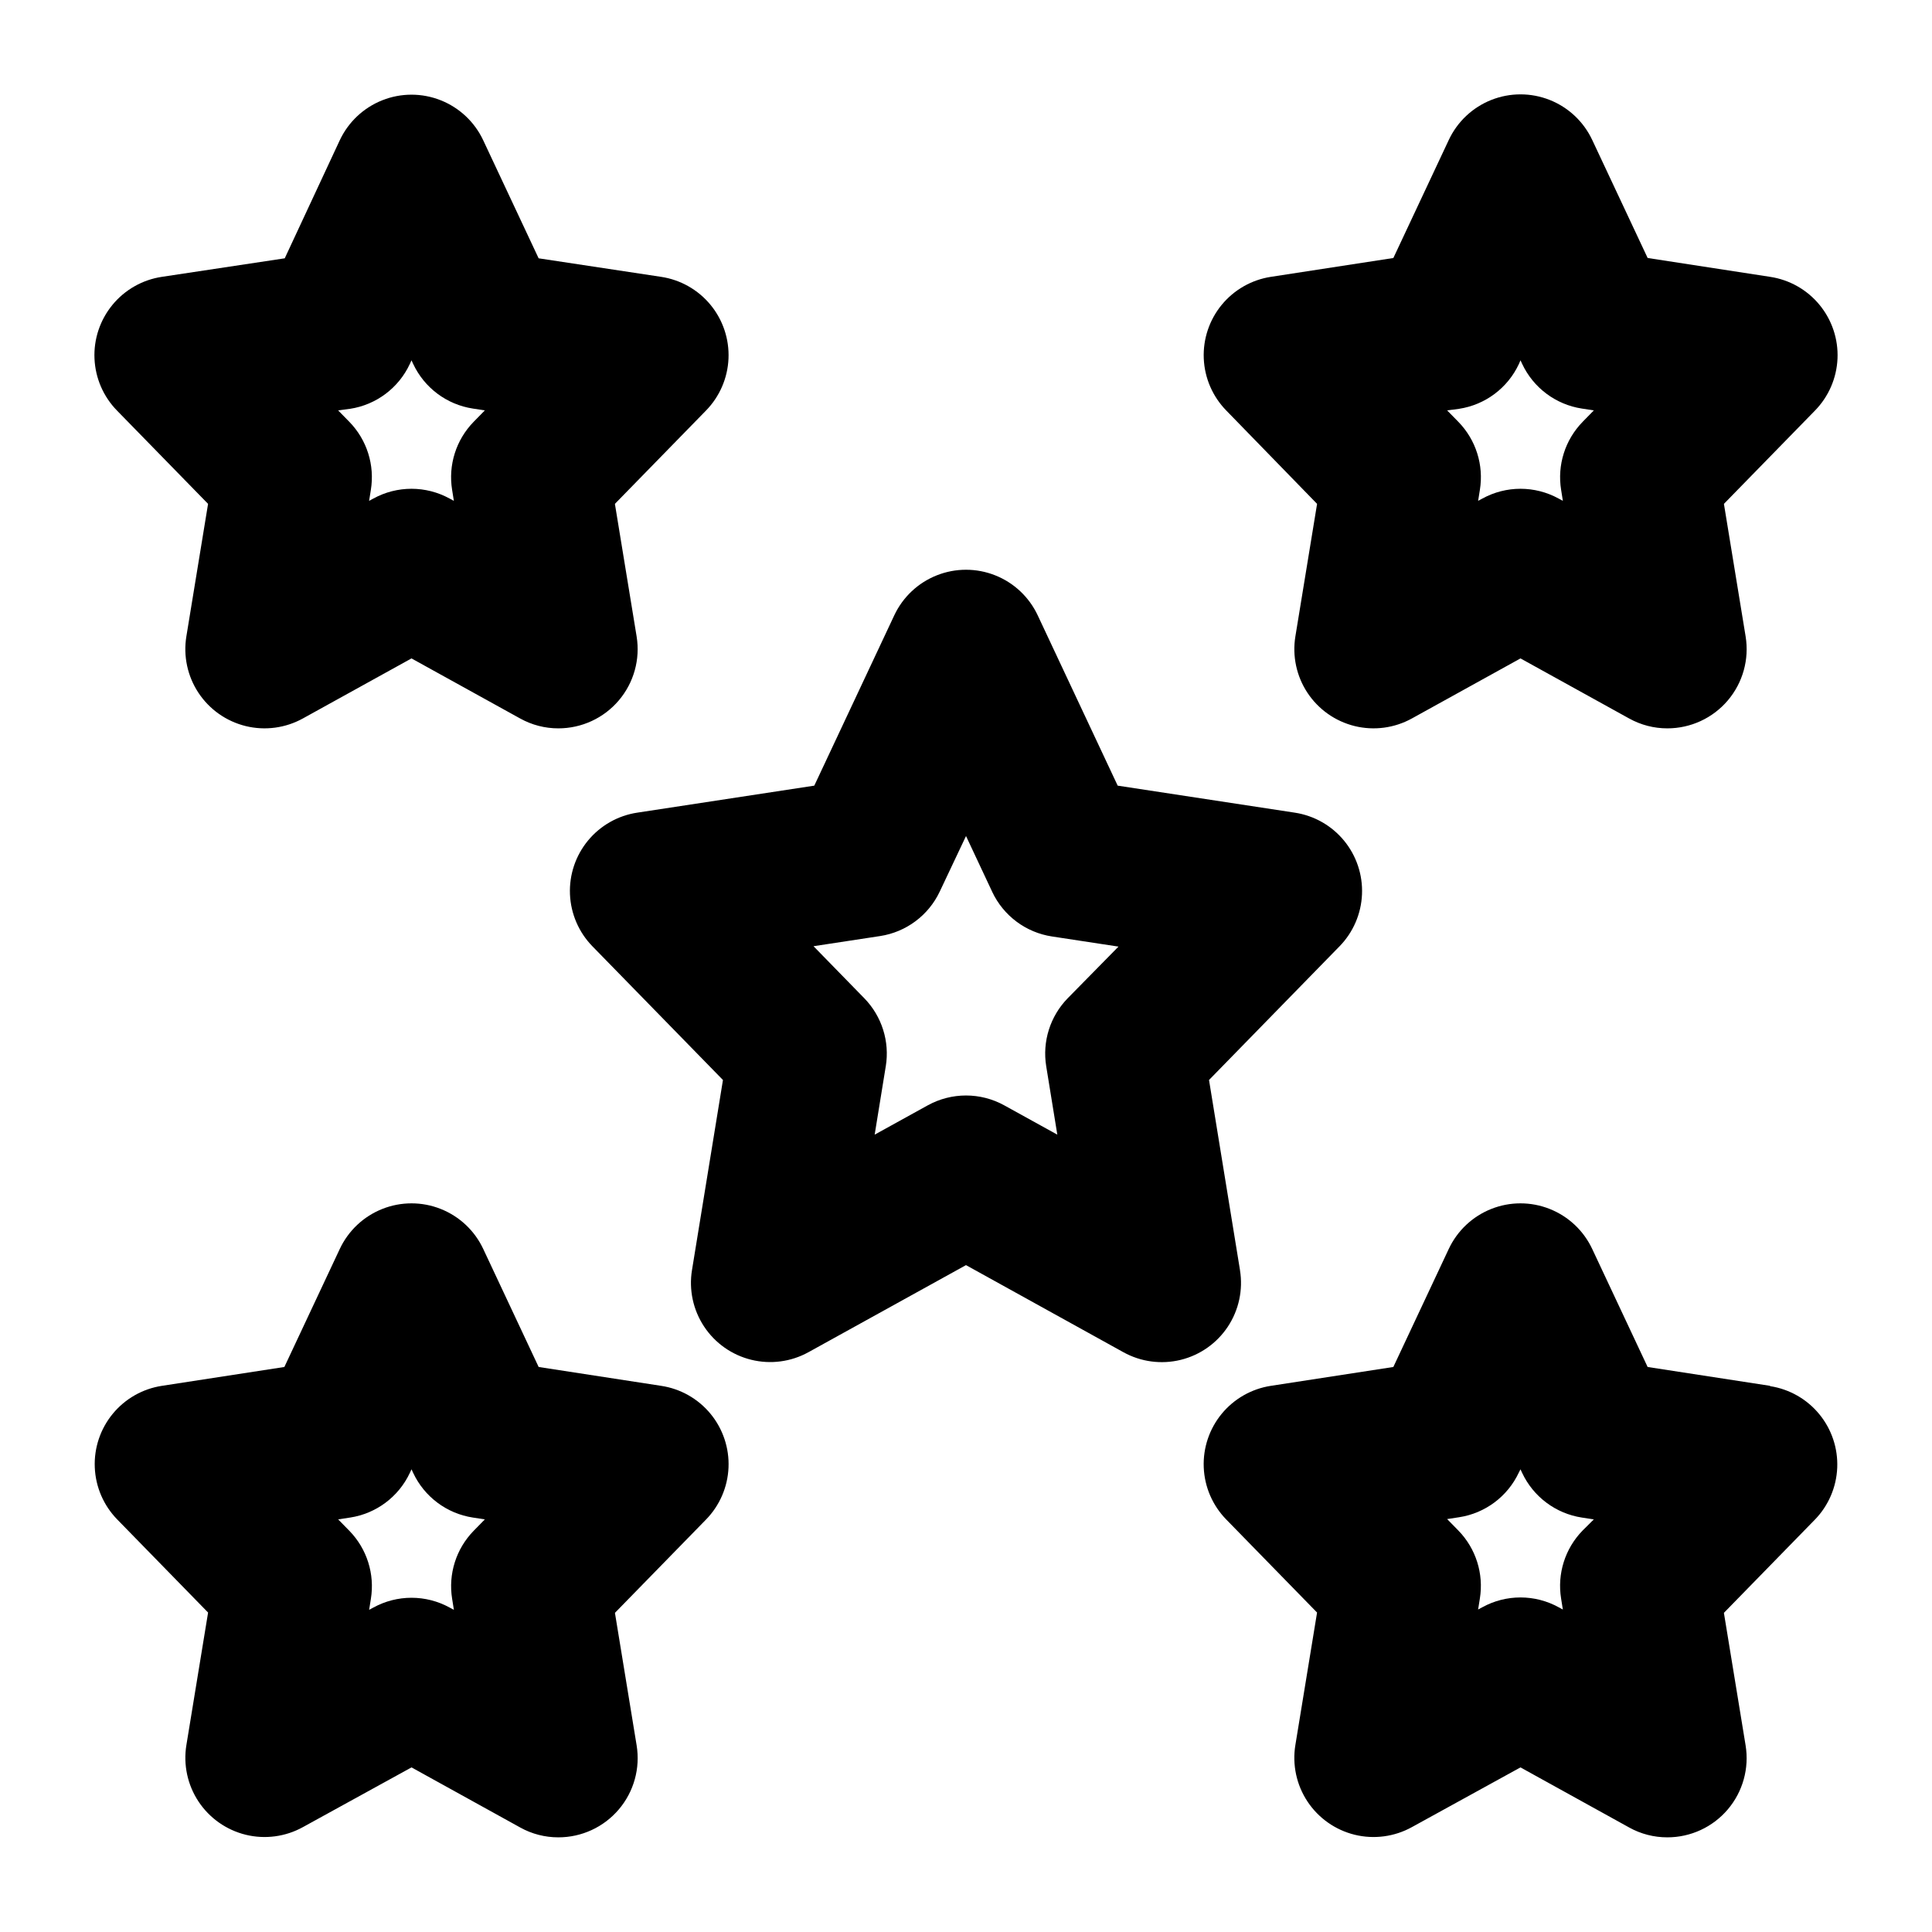 <?xml version="1.0" encoding="UTF-8"?>
<!-- Uploaded to: ICON Repo, www.iconrepo.com, Generator: ICON Repo Mixer Tools -->
<svg fill="#000000" width="800px" height="800px" version="1.1" viewBox="144 144 512 512" xmlns="http://www.w3.org/2000/svg">
 <g>
  <path d="m472.61 480.59-8.207-50.383 34.594-35.434v0.004c3.613-3.703 5.731-8.609 5.949-13.777 0.219-5.168-1.477-10.23-4.762-14.227-3.289-3.992-7.934-6.633-13.047-7.41l-46.938-7.16-21.203-45.152c-2.273-4.836-6.301-8.621-11.266-10.586-4.969-1.969-10.496-1.969-15.461 0-4.969 1.965-8.996 5.75-11.27 10.586l-21.203 45.152-46.938 7.16c-5.113 0.777-9.758 3.418-13.043 7.41-3.289 3.996-4.984 9.059-4.766 14.227 0.219 5.168 2.336 10.074 5.949 13.777l34.594 35.434-8.207 50.383v-0.004c-0.852 5.215 0.297 10.555 3.207 14.957 2.914 4.406 7.379 7.551 12.508 8.809 5.129 1.262 10.543 0.539 15.164-2.016l41.734-23.07 41.73 23.09c4.621 2.555 10.035 3.277 15.164 2.019 5.129-1.258 9.594-4.406 12.508-8.809 2.91-4.406 4.059-9.746 3.207-14.957zm-45.656-72.043c-4.656 4.773-6.769 11.473-5.691 18.051l2.938 18.094-14.066-7.766h0.004c-6.309-3.481-13.965-3.481-20.277 0l-14.066 7.766 2.938-18.094h0.004c1.078-6.578-1.035-13.277-5.691-18.051l-13.457-13.793 17.633-2.688h0.004c6.914-1.055 12.852-5.488 15.828-11.816l6.949-14.695 6.949 14.801h-0.004c2.981 6.328 8.914 10.762 15.828 11.816l17.633 2.688z"/>
  <path d="m199.14 277.53-5.75 35.121c-0.852 5.211 0.297 10.551 3.207 14.957 2.914 4.402 7.379 7.547 12.508 8.809 5.129 1.258 10.543 0.535 15.164-2.019l28.781-15.91 28.781 15.91c3.098 1.727 6.59 2.633 10.137 2.625 6.164 0.004 12.016-2.695 16.008-7.387 3.996-4.695 5.727-10.906 4.734-16.984l-5.754-35.121 24.102-24.688c3.633-3.699 5.773-8.613 6-13.797 0.227-5.18-1.473-10.262-4.769-14.266-3.301-4.004-7.965-6.644-13.094-7.414l-32.453-4.91-14.695-31.301c-2.269-4.832-6.301-8.621-11.266-10.586-4.965-1.969-10.496-1.969-15.461 0-4.965 1.965-8.996 5.754-11.27 10.586l-14.59 31.301-32.559 4.91c-5.129 0.77-9.793 3.41-13.09 7.414s-5 9.086-4.769 14.266c0.227 5.184 2.363 10.098 6 13.797zm37.641-25.191c6.93-1.066 12.867-5.527 15.828-11.883l0.441-0.965 0.441 0.945c2.969 6.34 8.906 10.781 15.828 11.84l3.168 0.484-2.981 3.043c-4.648 4.766-6.762 11.457-5.688 18.031l0.461 2.898-1.094-0.59c-6.309-3.481-13.965-3.481-20.277 0l-1.09 0.586 0.461-2.898v0.004c1.07-6.574-1.039-13.266-5.688-18.031l-2.981-3.043z"/>
  <path d="m493.04 277.53-5.75 35.121c-0.852 5.211 0.293 10.551 3.207 14.957 2.914 4.402 7.379 7.547 12.508 8.809 5.129 1.258 10.543 0.535 15.164-2.019l28.777-15.91 28.781 15.91c3.102 1.727 6.59 2.633 10.141 2.625 6.16 0.004 12.016-2.695 16.008-7.387 3.992-4.695 5.723-10.906 4.731-16.984l-5.75-35.121 24.098-24.688c3.637-3.699 5.773-8.613 6.004-13.797 0.227-5.18-1.473-10.262-4.773-14.266-3.297-4.004-7.961-6.644-13.09-7.414l-32.453-4.996-14.695-31.301v0.004c-2.273-4.836-6.301-8.621-11.27-10.59-4.965-1.965-10.492-1.965-15.461 0-4.965 1.969-8.992 5.754-11.266 10.59l-14.695 31.301-32.453 4.992c-5.106 0.785-9.746 3.422-13.031 7.414-3.281 3.988-4.977 9.051-4.762 14.211 0.215 5.164 2.328 10.066 5.934 13.77zm37.641-25.191c6.918-1.059 12.855-5.5 15.828-11.84l0.438-1.008 0.441 0.945c2.973 6.34 8.91 10.781 15.828 11.84l3.168 0.484-2.981 3.043h0.004c-4.652 4.766-6.762 11.457-5.691 18.031l0.461 2.898-1.09-0.59c-6.312-3.481-13.969-3.481-20.277 0l-1.09 0.586 0.461-2.898v0.004c1.07-6.574-1.043-13.266-5.691-18.031l-2.981-3.043z"/>
  <path d="m319.2 511.26-32.453-4.996-14.695-31.301c-2.269-4.832-6.301-8.621-11.266-10.586-4.965-1.969-10.496-1.969-15.461 0-4.965 1.965-8.996 5.754-11.27 10.586l-14.695 31.301-32.453 4.996c-5.106 0.781-9.746 3.422-13.027 7.41-3.285 3.992-4.981 9.051-4.762 14.215 0.215 5.164 2.324 10.062 5.93 13.766l24.098 24.688-5.75 35.121c-0.852 5.211 0.297 10.551 3.207 14.957 2.914 4.402 7.379 7.547 12.508 8.809 5.129 1.258 10.543 0.535 15.164-2.019l28.781-15.828 28.781 15.91v0.004c3.098 1.727 6.59 2.629 10.137 2.621 6.164 0.008 12.016-2.695 16.008-7.387 3.996-4.691 5.727-10.902 4.734-16.984l-5.75-35.121 24.098-24.684c3.633-3.699 5.773-8.613 6-13.797s-1.473-10.266-4.769-14.27c-3.301-4.004-7.965-6.644-13.094-7.41zm-49.688 38.434c-4.648 4.769-6.762 11.461-5.688 18.035l0.461 2.898-1.094-0.59c-6.309-3.481-13.965-3.481-20.277 0l-1.09 0.586 0.461-2.898v0.004c1.07-6.574-1.039-13.266-5.688-18.035l-2.981-3.043 3.168-0.484v0.004c6.922-1.062 12.855-5.504 15.828-11.84l0.441-0.945 0.441 0.945c2.969 6.336 8.906 10.777 15.828 11.84l3.168 0.484z"/>
  <path d="m613.09 511.26-32.453-4.996-14.695-31.301c-2.273-4.832-6.301-8.621-11.27-10.586-4.965-1.969-10.492-1.969-15.461 0-4.965 1.965-8.992 5.754-11.266 10.586l-14.695 31.301-32.453 4.996c-5.106 0.781-9.746 3.422-13.031 7.41-3.281 3.992-4.977 9.051-4.762 14.215 0.215 5.164 2.328 10.062 5.934 13.766l24.098 24.688-5.75 35.121c-0.852 5.211 0.293 10.551 3.207 14.957 2.914 4.402 7.379 7.547 12.508 8.809 5.129 1.258 10.543 0.535 15.164-2.019l28.777-15.828 28.781 15.91v0.004c3.102 1.727 6.59 2.629 10.141 2.621 6.16 0.008 12.016-2.695 16.008-7.387 3.992-4.691 5.723-10.902 4.731-16.984l-5.75-35.121 24.098-24.688v0.004c3.606-3.703 5.715-8.605 5.934-13.77 0.215-5.16-1.48-10.223-4.766-14.211-3.281-3.992-7.922-6.629-13.027-7.414zm-49.688 38.352c-4.652 4.769-6.762 11.457-5.691 18.031l0.461 2.898-1.09-0.586v-0.004c-6.312-3.481-13.969-3.481-20.277 0l-1.09 0.586 0.461-2.898v0.004c1.07-6.574-1.043-13.262-5.691-18.031l-2.981-3.043 3.168-0.484h0.004c6.918-1.059 12.855-5.5 15.828-11.84l0.438-0.859 0.441 0.945c2.973 6.336 8.91 10.777 15.828 11.84l3.168 0.484z"/>
 </g>
</svg>